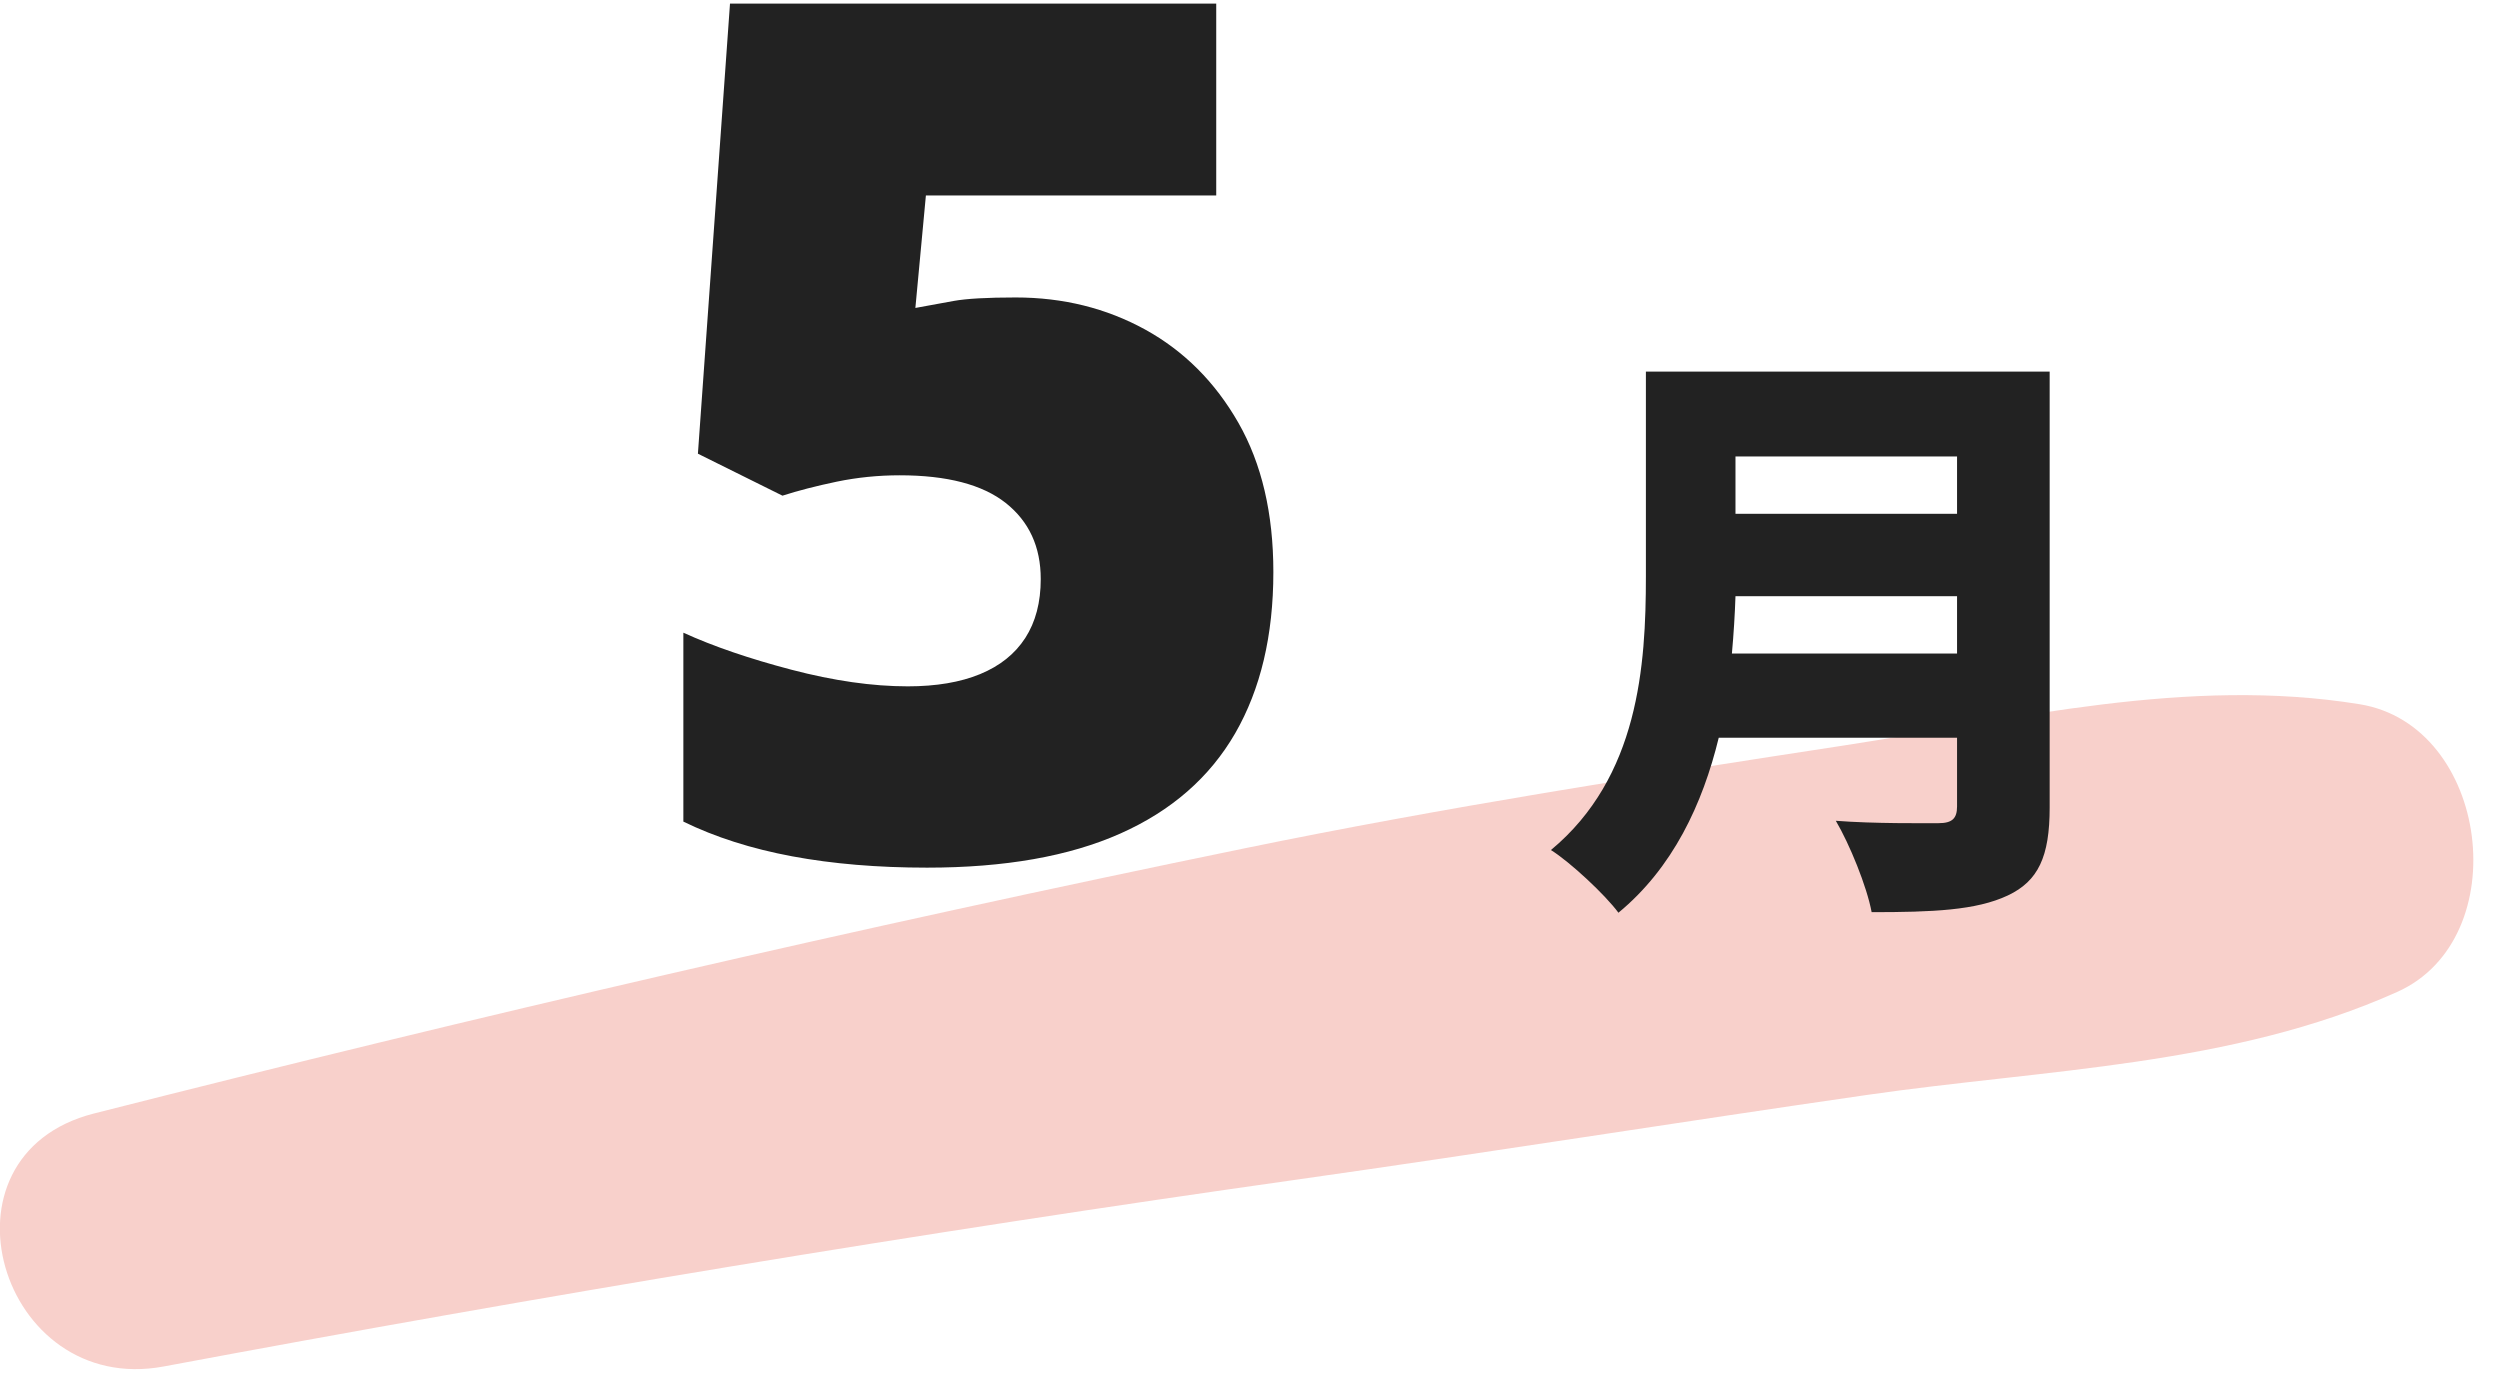 <?xml version="1.0" encoding="UTF-8" standalone="no"?>
<!DOCTYPE svg PUBLIC "-//W3C//DTD SVG 1.1//EN" "http://www.w3.org/Graphics/SVG/1.1/DTD/svg11.dtd">
<svg width="100%" height="100%" viewBox="0 0 67 37" version="1.1" xmlns="http://www.w3.org/2000/svg" xmlns:xlink="http://www.w3.org/1999/xlink" xml:space="preserve" xmlns:serif="http://www.serif.com/" style="fill-rule:evenodd;clip-rule:evenodd;stroke-linejoin:round;stroke-miterlimit:2;">
    <g transform="matrix(1,0,0,1,-1932,-723)">
        <g id="c12_calm05" transform="matrix(1,0,0,1,464,0)">
            <g transform="matrix(1,0,0,1,1472.39,741.948)">
                <path d="M0,17.673C10.104,15.782 20.245,14.096 30.424,12.657C35.506,11.938 40.574,11.128 45.654,10.395C50.44,9.704 55.424,9.623 59.855,7.636C63.047,6.205 62.329,0.489 58.847,-0.075C54.24,-0.822 49.639,0.323 45.05,1.027C39.675,1.851 34.297,2.691 28.97,3.786C18.635,5.91 8.357,8.294 -1.869,10.893C-6.306,12.02 -4.394,18.495 0,17.673" style="fill:rgb(248,208,203);fill-rule:nonzero;"/>
            </g>
            <g transform="matrix(1,0,0,1,1468,285.253)">
                <path d="M46.511,451.516L52.449,451.516L52.449,449.98L46.511,449.98L46.511,451.516ZM52.449,455.262L52.449,453.725L46.511,453.725C46.495,454.206 46.463,454.734 46.415,455.262L52.449,455.262ZM54.931,459.391C54.931,460.704 54.626,461.36 53.81,461.745C52.962,462.145 51.793,462.193 50.16,462.193C50.032,461.504 49.568,460.368 49.2,459.744C50.225,459.824 51.569,459.808 51.953,459.808C52.321,459.808 52.449,459.679 52.449,459.36L52.449,457.519L46.062,457.519C45.631,459.295 44.83,461.008 43.374,462.208C43.021,461.728 42.077,460.848 41.565,460.528C43.918,458.575 44.11,455.581 44.11,453.197L44.11,447.706L54.931,447.706L54.931,459.391Z" style="fill:rgb(34,34,34);fill-rule:nonzero;"/>
            </g>
            <g transform="matrix(1,0,0,1,1495.22,738.378)">
                <path d="M0,-7.406C1.271,-7.406 2.427,-7.119 3.469,-6.547C4.51,-5.973 5.344,-5.14 5.969,-4.047C6.594,-2.953 6.906,-1.619 6.906,-0.047C6.906,1.652 6.564,3.092 5.883,4.274C5.2,5.456 4.174,6.352 2.805,6.961C1.435,7.571 -0.292,7.875 -2.375,7.875C-3.698,7.875 -4.904,7.774 -5.992,7.571C-7.081,7.367 -8.053,7.058 -8.906,6.641L-8.906,1.578C-8.104,1.944 -7.139,2.274 -6.008,2.571C-4.878,2.867 -3.839,3.016 -2.891,3.016C-2.131,3.016 -1.484,2.907 -0.953,2.688C-0.422,2.469 -0.019,2.147 0.258,1.719C0.533,1.292 0.672,0.766 0.672,0.141C0.672,-0.723 0.359,-1.403 -0.266,-1.898C-0.891,-2.392 -1.839,-2.64 -3.109,-2.64C-3.683,-2.64 -4.245,-2.583 -4.797,-2.469C-5.35,-2.353 -5.834,-2.228 -6.25,-2.094L-8.516,-3.219L-7.656,-15.281L5.375,-15.281L5.375,-10.14L-2.406,-10.14L-2.688,-7.125C-2.354,-7.187 -2.014,-7.25 -1.664,-7.312C-1.315,-7.375 -0.761,-7.406 0,-7.406" style="fill:rgb(34,34,34);fill-rule:nonzero;"/>
            </g>
        </g>
    </g>
</svg>
